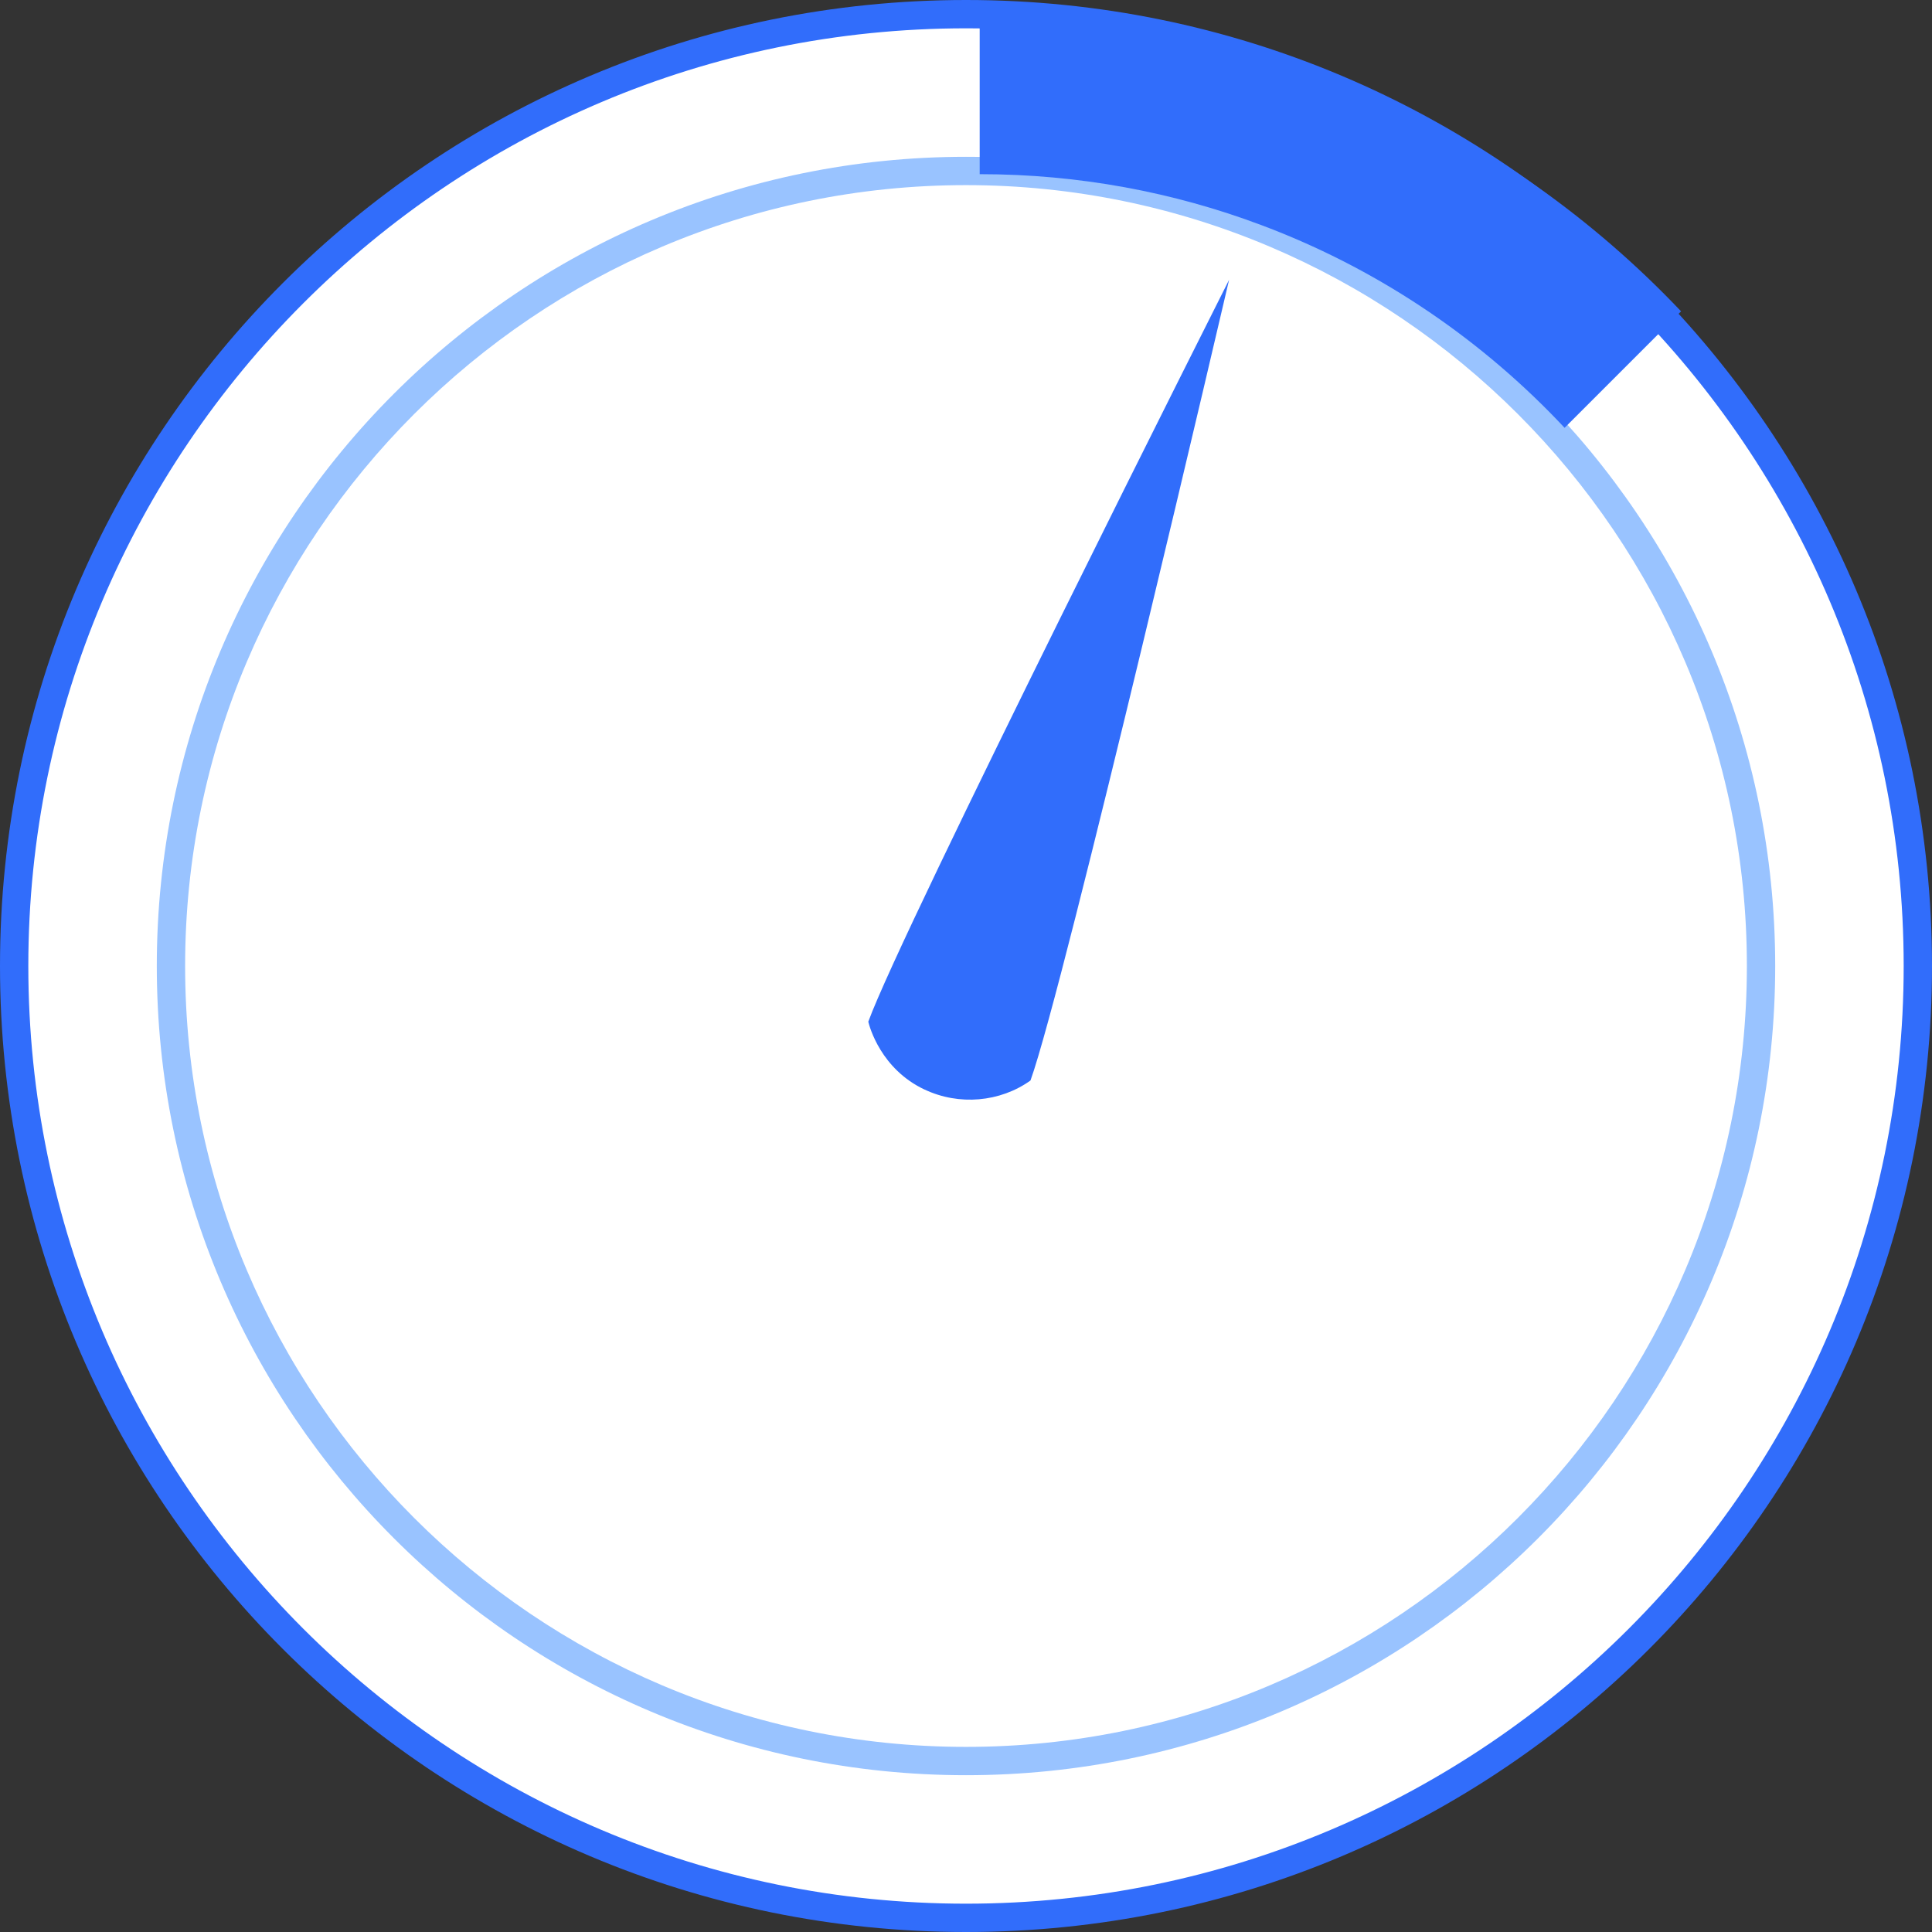 <svg xmlns="http://www.w3.org/2000/svg" id="uuid-09b8c53f-c85b-4ccd-826b-793bbd9a721c" viewBox="0 0 204.66 204.66"><rect x="0" y="0" width="204.66" height="204.66" fill="#333333" stroke="none"/><defs><style>.uuid-36cb8d3e-a483-4ff5-9894-26bcf9140eb3{fill:#99c3ff;}.uuid-c675fbee-d65a-4095-8e83-9f1384952666{fill:#fff;}.uuid-e0ca0847-9e99-4001-bc11-cb1c86878f73{fill-rule:evenodd;}.uuid-e0ca0847-9e99-4001-bc11-cb1c86878f73,.uuid-da59cf43-efbe-412b-bc62-c60423805f0a{fill:#316dfb;}</style></defs><g id="uuid-19305643-809d-4424-8298-c6de25335f88"><path class="uuid-c675fbee-d65a-4095-8e83-9f1384952666" d="M102.33,203.16C46.73,203.16,1.5,157.93,1.5,102.33S46.73,1.5,102.33,1.5s100.83,45.23,100.83,100.83-45.23,100.83-100.83,100.83Z"></path><path class="uuid-da59cf43-efbe-412b-bc62-c60423805f0a" d="M102.33,3c54.77,0,99.33,44.56,99.33,99.33s-44.56,99.33-99.33,99.33S3,157.1,3,102.33,47.56,3,102.33,3M102.33,0C45.81,0,0,45.81,0,102.33s45.81,102.33,102.33,102.33,102.33-45.81,102.33-102.33S158.85,0,102.33,0h0Z"></path><path class="uuid-c675fbee-d65a-4095-8e83-9f1384952666" d="M102.33,186.55c-46.44,0-84.22-37.78-84.22-84.22S55.89,18.11,102.33,18.11s84.22,37.78,84.22,84.22-37.78,84.22-84.22,84.22Z"></path><path class="uuid-36cb8d3e-a483-4ff5-9894-26bcf9140eb3" d="M102.33,19.61c45.61,0,82.72,37.11,82.72,82.72s-37.11,82.72-82.72,82.72S19.61,147.94,19.61,102.33,56.72,19.61,102.33,19.61M102.33,16.61c-47.34,0-85.72,38.38-85.72,85.72s38.38,85.72,85.72,85.72,85.72-38.38,85.72-85.72S149.67,16.61,102.33,16.61h0Z"></path><path class="uuid-da59cf43-efbe-412b-bc62-c60423805f0a" d="M97.94,115.42c-4.63-2.18-5.83-6.65-5.96-7.19h0c3.56-9.82,38.22-78.59,38.22-78.59,0,0-17.48,74.99-21.04,84.82h0c-3.22,2.3-7.57,2.68-11.21.96Z"></path><path class="uuid-e0ca0847-9e99-4001-bc11-cb1c86878f73" d="M178.08,32.98l-12.34,12.34c-8.61-9.2-19.26-16.49-31.22-21.13-.3-.12-.61-.24-.92-.35-9.28-3.49-19.33-5.39-29.82-5.39V1.02c29.25,0,55.64,12.28,74.3,31.96Z"></path></g></svg>